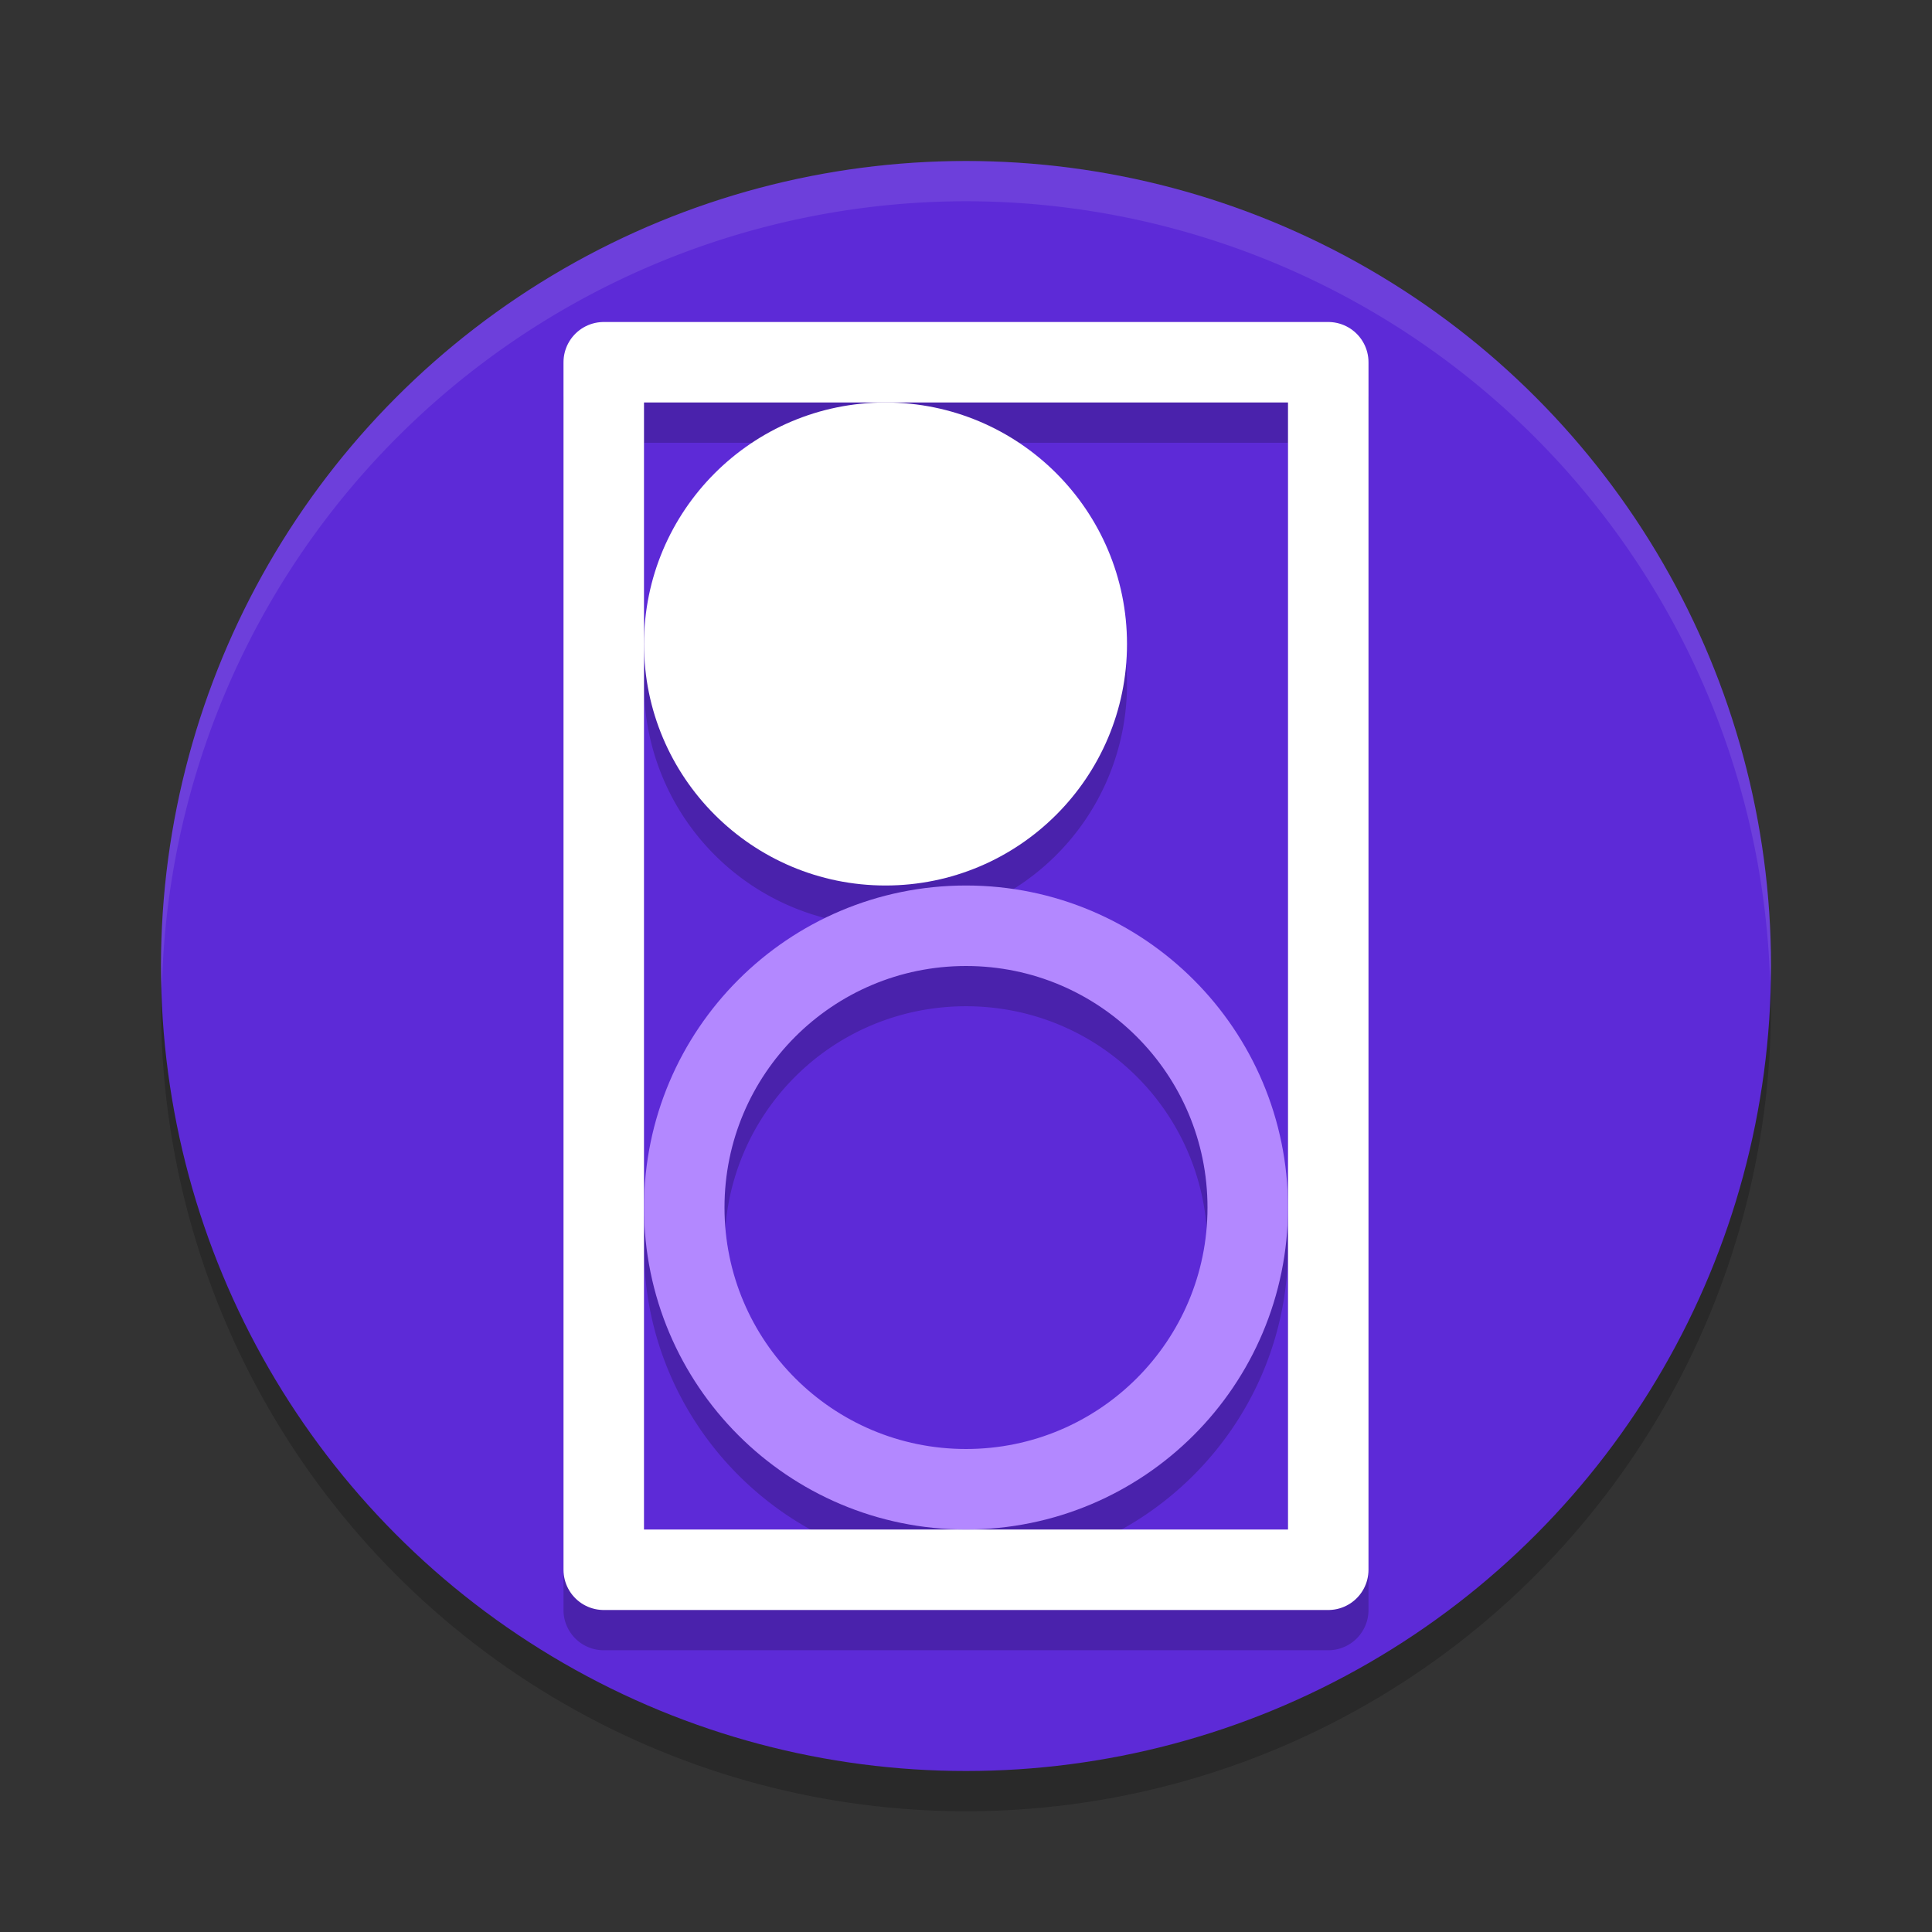 <svg xmlns="http://www.w3.org/2000/svg" width="24" height="24" version="1.1">
 <rect width="100%" height="100%" fill="#333333" stroke="none"/>
 <circle style="opacity:0.2" cx="12" cy="12.5" r="10"/>
 <circle style="fill:#5d2ad7" cx="12" cy="12" r="10"/>
 <path style="opacity:0.2" d="M 7.5,4.5 A 0.5,0.5 0 0 0 7,5 v 15 a 0.5,0.5 0 0 0 0.5,0.5 h 9 A 0.5,0.5 0 0 0 17,20 V 5 A 0.5,0.5 0 0 0 16.5,4.5 Z m 0.5,1 h 3 5 v 10 4 H 12 8 v -4 -7 z m 0,3 a 3,3 0 0 0 3,3 3,3 0 0 0 3,-3 3,3 0 0 0 -3,-3 3,3 0 0 0 -3,3 z m 0,7 c 0,2.203 1.797,4 4,4 2.203,0 4,-1.797 4,-4 0,-2.203 -1.797,-4 -4,-4 -2.203,0 -4,1.797 -4,4 z m 4,-3 c 1.663,0 3,1.337 3,3 0,1.663 -1.337,3 -3,3 -1.663,0 -3,-1.337 -3,-3 0,-1.663 1.337,-3 3,-3 z"/>
 <path style="opacity:0.1;fill:#ffffff" d="M 12,2 A 10,10 0 0 0 2,12 10,10 0 0 0 2.011,12.291 10,10 0 0 1 12,2.5 10,10 0 0 1 21.989,12.209 10,10 0 0 0 22,12 10,10 0 0 0 12,2 Z"/>
 <path style="fill:none;stroke:#ffffff;stroke-linecap:round;stroke-linejoin:round" d="m 7.5,4.5 h 9 v 15 h -9 z"/>
 <circle style="fill:none;stroke:#b388ff;stroke-linecap:round;stroke-linejoin:round" cx="12" cy="15" r="3.5"/>
 <circle style="fill:#ffffff" cx="11" cy="8" r="3"/>
</svg>

